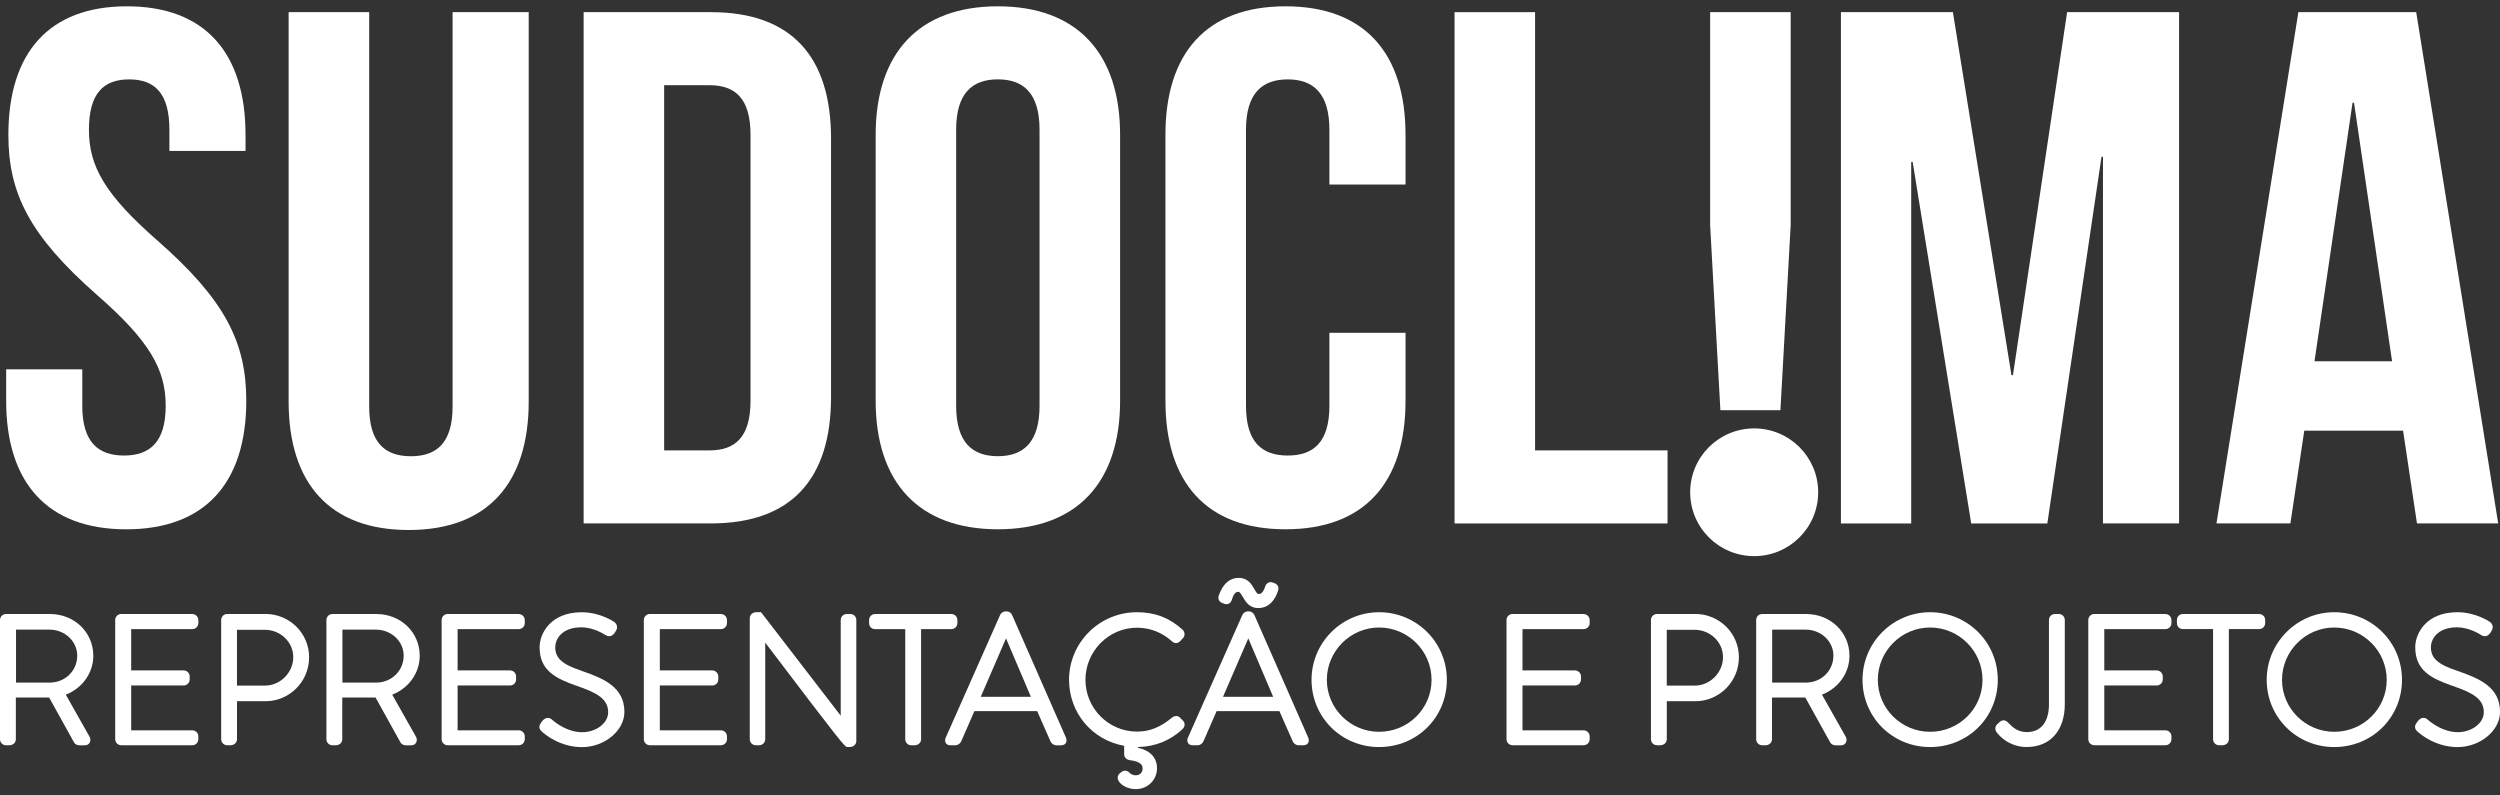 <svg width="198" height="63" viewBox="0 0 198 63" fill="none" xmlns="http://www.w3.org/2000/svg">
<rect x="0" y="0" width="198" height="63" fill="#333333" stroke="none"/>
<g clip-path="url(#clip0_2_8626)">
<path d="M10.054 0.5C16.256 0.5 19.446 4.203 19.446 10.682V11.955H13.417V10.278C13.417 7.386 12.257 6.288 10.23 6.288C8.202 6.288 7.043 7.386 7.043 10.278C7.043 13.171 8.318 15.426 12.492 19.072C17.826 23.757 19.505 27.112 19.505 31.74C19.505 38.22 16.259 41.922 9.998 41.922C3.737 41.922 0.488 38.217 0.488 31.737V29.251H6.517V32.144C6.517 35.036 7.792 36.078 9.82 36.078C11.847 36.078 13.123 35.036 13.123 32.144C13.123 29.251 11.847 26.996 7.673 23.35C2.343 18.663 0.663 15.307 0.663 10.682C0.663 4.203 3.85 0.5 10.054 0.5Z" fill="white"/>
<path d="M29.239 0.963V32.2C29.239 35.093 30.514 36.134 32.542 36.134C34.569 36.134 35.845 35.093 35.845 32.2V0.963H41.874V31.794C41.874 38.273 38.627 41.976 32.366 41.976C26.105 41.976 22.859 38.273 22.859 31.794V0.963H29.236H29.239Z" fill="white"/>
<path d="M46.223 0.963H56.31C62.687 0.963 65.818 4.49 65.818 10.97V31.447C65.818 37.926 62.687 41.454 56.31 41.454H46.223V0.963ZM52.6 6.748V35.671H56.194C58.222 35.671 59.441 34.63 59.441 31.737V10.682C59.441 7.789 58.225 6.748 56.194 6.748H52.6Z" fill="white"/>
<path d="M69.353 10.682C69.353 4.203 72.771 0.5 79.032 0.5C85.293 0.5 88.712 4.203 88.712 10.682V31.737C88.712 38.217 85.293 41.919 79.032 41.919C72.771 41.919 69.353 38.217 69.353 31.737V10.682ZM75.727 32.141C75.727 35.033 77.002 36.131 79.029 36.131C81.057 36.131 82.332 35.031 82.332 32.141V10.276C82.332 7.383 81.057 6.285 79.029 6.285C77.002 6.285 75.727 7.383 75.727 10.276V32.141Z" fill="white"/>
<path d="M111.318 26.359V31.737C111.318 38.217 108.072 41.919 101.811 41.919C95.55 41.919 92.303 38.217 92.303 31.737V10.682C92.303 4.203 95.55 0.5 101.811 0.5C108.072 0.5 111.318 4.203 111.318 10.682V14.616H105.289V10.278C105.289 7.386 104.014 6.288 101.986 6.288C99.959 6.288 98.683 7.386 98.683 10.278V32.144C98.683 35.036 99.959 36.078 101.986 36.078C104.014 36.078 105.289 35.036 105.289 32.144V26.359H111.318Z" fill="white"/>
<path d="M115.201 0.963H121.578V35.671H132.069V41.457H115.201V0.963Z" fill="white"/>
<path d="M136.255 32.488L135.444 17.853V0.963H141.821V17.853L141.009 32.488H136.255ZM141.705 35.324V41.457H135.56V35.324H141.705Z" fill="white"/>
<path d="M159.31 29.711H159.426L163.716 0.963H172.584V41.454H166.555V12.418H166.439L162.149 41.457H156.12L151.483 12.824H151.367V41.457H145.801V0.963H154.67L159.307 29.711H159.31Z" fill="white"/>
<path d="M197.857 41.454H191.424L190.324 34.108H182.499L181.399 41.454H175.545L182.032 0.963H191.364L197.857 41.454ZM183.308 28.613H189.453L186.438 8.137H186.322L183.308 28.613Z" fill="white"/>
<path d="M138.931 44.046C141.73 44.046 144 41.782 144 38.988C144 36.194 141.73 33.93 138.931 33.93C136.131 33.93 133.862 36.194 133.862 38.988C133.862 41.782 136.131 44.046 138.931 44.046Z" fill="white"/>
<path d="M7.388 51.923C7.388 50.075 5.883 48.63 3.96 48.63H0.479C0.211 48.63 0 48.841 0 49.108V58.548C0 58.812 0.214 59.026 0.479 59.026H0.731C1.029 59.026 1.255 58.821 1.255 58.548V55.246H3.541C3.663 55.246 3.773 55.246 3.892 55.243L5.83 58.738C5.949 58.978 6.148 59.029 6.294 59.029H6.728C6.891 59.029 7.031 58.949 7.105 58.815C7.186 58.67 7.177 58.48 7.084 58.335L5.212 55.018C6.529 54.499 7.391 53.297 7.391 51.923H7.388ZM1.269 49.867H3.918C5.131 49.867 6.118 50.79 6.118 51.923C6.118 53.125 5.158 54.063 3.93 54.063H1.269V49.865V49.867Z" fill="white"/>
<path d="M15.23 48.627H9.603C9.338 48.627 9.124 48.841 9.124 49.105V58.545C9.124 58.809 9.338 59.023 9.603 59.023H15.23C15.495 59.023 15.709 58.809 15.709 58.545V58.32C15.709 58.056 15.495 57.842 15.23 57.842H10.39V54.291H14.543C14.808 54.291 15.022 54.077 15.022 53.813V53.576C15.022 53.312 14.808 53.098 14.543 53.098H10.39V49.826H15.23C15.495 49.826 15.709 49.612 15.709 49.348V49.111C15.709 48.847 15.495 48.633 15.23 48.633V48.627Z" fill="white"/>
<path d="M21.013 48.627H17.995C17.73 48.627 17.517 48.841 17.517 49.105V58.545C17.517 58.809 17.73 59.023 17.995 59.023H18.248C18.545 59.023 18.771 58.818 18.771 58.545V55.537H21.027C22.933 55.537 24.482 53.977 24.482 52.06C24.482 50.144 22.927 48.624 21.013 48.624V48.627ZM18.771 49.88H20.971C22.217 49.88 23.227 50.853 23.227 52.048C23.227 53.244 22.223 54.3 20.983 54.3H18.768V49.88H18.771Z" fill="white"/>
<path d="M33.24 51.923C33.24 50.075 31.736 48.63 29.812 48.63H26.331C26.064 48.63 25.852 48.841 25.852 49.108V58.548C25.852 58.812 26.067 59.026 26.331 59.026H26.584C26.881 59.026 27.107 58.821 27.107 58.548V55.246H29.393C29.515 55.246 29.625 55.246 29.744 55.243L31.683 58.738C31.801 58.978 32.001 59.029 32.146 59.029H32.58C32.744 59.029 32.883 58.949 32.958 58.815C33.038 58.67 33.029 58.48 32.937 58.335L31.064 55.018C32.381 54.499 33.243 53.297 33.243 51.923H33.24ZM27.122 49.867H29.771C30.984 49.867 31.971 50.79 31.971 51.923C31.971 53.125 31.011 54.063 29.783 54.063H27.119V49.865L27.122 49.867Z" fill="white"/>
<path d="M41.083 48.627H35.455C35.191 48.627 34.977 48.841 34.977 49.105V58.545C34.977 58.809 35.191 59.023 35.455 59.023H41.083C41.347 59.023 41.562 58.809 41.562 58.545V58.32C41.562 58.056 41.347 57.842 41.083 57.842H36.243V54.291H40.396C40.661 54.291 40.875 54.077 40.875 53.813V53.576C40.875 53.312 40.661 53.098 40.396 53.098H36.243V49.826H41.083C41.347 49.826 41.562 49.612 41.562 49.348V49.111C41.562 48.847 41.347 48.633 41.083 48.633V48.627Z" fill="white"/>
<path d="M46.101 53.14C44.532 52.627 43.975 52.134 43.975 51.25C43.975 50.707 44.41 49.684 46.051 49.684C47.011 49.684 47.855 50.23 47.962 50.301C48.084 50.375 48.396 50.506 48.661 50.156L48.688 50.111C48.708 50.069 48.741 50.016 48.786 49.957C48.937 49.717 48.887 49.441 48.649 49.26C48.604 49.227 47.531 48.491 46.066 48.491C43.622 48.491 42.736 50.153 42.736 51.268C42.736 53.131 44.053 53.745 45.646 54.309C47.281 54.861 48.167 55.359 48.167 56.41C48.167 57.267 47.225 57.991 46.107 57.991C44.989 57.991 44.05 57.294 43.708 56.985C43.577 56.869 43.443 56.852 43.357 56.858C43.22 56.867 43.096 56.935 42.965 57.086L42.837 57.258C42.733 57.404 42.605 57.685 42.917 57.943C43.14 58.148 44.338 59.172 46.095 59.172C47.852 59.172 49.452 57.893 49.452 56.383C49.452 54.452 47.87 53.751 46.104 53.146L46.101 53.14Z" fill="white"/>
<path d="M57.098 48.627H51.47C51.206 48.627 50.992 48.841 50.992 49.105V58.545C50.992 58.809 51.206 59.023 51.47 59.023H57.098C57.363 59.023 57.577 58.809 57.577 58.545V58.32C57.577 58.056 57.363 57.842 57.098 57.842H52.258V54.291H56.411C56.676 54.291 56.89 54.077 56.89 53.813V53.576C56.89 53.312 56.676 53.098 56.411 53.098H52.258V49.826H57.098C57.363 49.826 57.577 49.612 57.577 49.348V49.111C57.577 48.847 57.363 48.633 57.098 48.633V48.627Z" fill="white"/>
<path d="M67.343 48.628H67.063C66.799 48.628 66.585 48.841 66.585 49.105V56.683L60.276 48.488H59.89C59.604 48.488 59.381 48.699 59.381 48.966V58.546C59.381 58.81 59.595 59.023 59.86 59.023H60.127C60.392 59.023 60.606 58.81 60.606 58.546V50.894C66.876 59.163 66.915 59.163 67.117 59.163H67.298C67.595 59.163 67.821 58.958 67.821 58.685V49.105C67.821 48.841 67.607 48.628 67.343 48.628Z" fill="white"/>
<path d="M75.825 49.345V49.108C75.825 48.838 75.613 48.63 75.346 48.63H69.311C69.043 48.63 68.832 48.841 68.832 49.108V49.319C68.832 49.693 69.091 49.826 69.311 49.826H71.695V58.548C71.695 58.812 71.909 59.026 72.174 59.026H72.426C72.724 59.026 72.95 58.821 72.95 58.548V49.826H75.346C75.613 49.826 75.825 49.615 75.825 49.348V49.345Z" fill="white"/>
<path d="M80.144 48.681C80.094 48.583 79.972 48.42 79.695 48.42H79.654C79.472 48.42 79.297 48.527 79.214 48.696L74.891 58.445L74.885 58.459C74.811 58.661 74.873 58.798 74.918 58.86C74.962 58.922 75.063 59.026 75.263 59.026H75.655C75.89 59.026 76.05 58.869 76.125 58.721L77.171 56.324H82.145L83.209 58.738C83.278 58.872 83.438 59.029 83.67 59.029H84.036C84.241 59.029 84.348 58.94 84.401 58.863C84.455 58.789 84.505 58.658 84.434 58.445L80.147 48.684L80.144 48.681ZM77.677 55.184L79.677 50.559L81.645 55.184H77.677Z" fill="white"/>
<path d="M93.448 56.825L93.415 56.798C93.243 56.668 93.005 56.685 92.821 56.837C91.899 57.602 91.046 57.943 90.05 57.943C87.799 57.943 85.968 56.104 85.968 53.843C85.968 51.583 87.799 49.714 90.05 49.714C91.073 49.714 92.027 50.084 92.8 50.776C93.005 50.98 93.264 50.986 93.466 50.782L93.683 50.55C93.778 50.455 93.826 50.325 93.814 50.191C93.805 50.075 93.754 49.963 93.656 49.868C92.616 48.927 91.471 48.488 90.047 48.488C87.08 48.488 84.669 50.888 84.669 53.84C84.669 56.454 86.488 58.614 89.033 59.068V59.724C89.033 59.961 89.188 60.142 89.434 60.195L89.464 60.201C90.493 60.32 90.493 60.726 90.493 60.86C90.493 61.13 90.329 61.403 89.961 61.403C89.666 61.403 89.521 61.269 89.455 61.195C89.247 60.984 88.998 61.011 88.834 61.13L88.694 61.242C88.546 61.361 88.436 61.602 88.611 61.877C88.795 62.186 89.319 62.498 89.961 62.498C90.9 62.498 91.635 61.771 91.635 60.842C91.635 60.008 91.079 59.421 90.133 59.231V59.163C91.483 59.142 92.737 58.632 93.68 57.718C93.775 57.623 93.826 57.492 93.82 57.359C93.814 57.24 93.76 57.13 93.671 57.053L93.439 56.822L93.448 56.825Z" fill="white"/>
<path d="M96.781 47.746L96.938 47.812C97.066 47.865 97.2 47.865 97.316 47.812C97.432 47.758 97.515 47.654 97.554 47.521C97.661 47.183 97.797 46.871 98.068 46.871C98.181 46.871 98.267 46.999 98.428 47.272C98.645 47.645 98.945 48.159 99.656 48.159C100.842 48.159 101.198 46.877 101.234 46.729C101.291 46.506 101.201 46.313 100.993 46.21L100.818 46.144C100.702 46.094 100.574 46.094 100.461 46.144C100.339 46.198 100.247 46.304 100.214 46.423C100.11 46.732 99.971 47.046 99.697 47.046C99.578 47.046 99.498 46.928 99.343 46.655C99.129 46.281 98.841 45.77 98.11 45.77C97.054 45.77 96.671 46.785 96.543 47.12L96.522 47.18C96.442 47.423 96.552 47.663 96.781 47.746Z" fill="white"/>
<path d="M99.329 48.681C99.278 48.583 99.156 48.42 98.88 48.42H98.838C98.657 48.42 98.481 48.527 98.398 48.696L94.075 58.445L94.069 58.459C93.995 58.661 94.058 58.798 94.102 58.86C94.147 58.922 94.248 59.026 94.447 59.026H94.839C95.074 59.026 95.235 58.869 95.309 58.721L96.356 56.324H101.329L102.394 58.735C102.462 58.869 102.622 59.026 102.857 59.026H103.223C103.428 59.026 103.535 58.937 103.589 58.86C103.642 58.786 103.693 58.655 103.621 58.442L99.334 48.681H99.329ZM96.864 55.184L98.865 50.559L100.833 55.184H96.864Z" fill="white"/>
<path d="M109.225 48.488C106.276 48.488 103.874 50.888 103.874 53.84C103.874 56.792 106.226 59.166 109.225 59.166C112.225 59.166 114.589 56.828 114.589 53.84C114.589 50.853 112.183 48.488 109.225 48.488ZM109.225 57.958C106.945 57.958 105.087 56.113 105.087 53.843C105.087 51.574 106.942 49.699 109.225 49.699C111.509 49.699 113.379 51.556 113.379 53.843C113.379 56.131 111.518 57.958 109.225 57.958Z" fill="white"/>
<path d="M125.422 48.627H119.794C119.53 48.627 119.316 48.841 119.316 49.105V58.545C119.316 58.809 119.53 59.023 119.794 59.023H125.422C125.687 59.023 125.901 58.809 125.901 58.545V58.32C125.901 58.056 125.687 57.842 125.422 57.842H120.582V54.291H124.735C125 54.291 125.214 54.077 125.214 53.813V53.576C125.214 53.312 125 53.098 124.735 53.098H120.582V49.826H125.422C125.687 49.826 125.901 49.612 125.901 49.348V49.111C125.901 48.847 125.687 48.633 125.422 48.633V48.627Z" fill="white"/>
<path d="M134.252 48.627H131.234C130.969 48.627 130.755 48.841 130.755 49.105V58.545C130.755 58.809 130.969 59.023 131.234 59.023H131.487C131.784 59.023 132.01 58.818 132.01 58.545V55.537H134.266C136.172 55.537 137.721 53.977 137.721 52.06C137.721 50.144 136.166 48.624 134.252 48.624V48.627ZM132.007 49.88H134.207C135.453 49.88 136.463 50.853 136.463 52.048C136.463 53.244 135.459 54.3 134.222 54.3H132.007V49.88Z" fill="white"/>
<path d="M146.476 51.923C146.476 50.075 144.972 48.63 143.048 48.63H139.567C139.297 48.63 139.089 48.841 139.089 49.108V58.548C139.089 58.812 139.303 59.026 139.567 59.026H139.82C140.117 59.026 140.343 58.821 140.343 58.548V55.246H142.629C142.751 55.246 142.861 55.246 142.98 55.243L144.918 58.738C145.037 58.978 145.237 59.029 145.382 59.029H145.816C145.98 59.029 146.119 58.949 146.194 58.815C146.274 58.67 146.265 58.48 146.173 58.335L144.3 55.018C145.617 54.499 146.479 53.297 146.479 51.923H146.476ZM140.358 49.867H143.007C144.22 49.867 145.207 50.79 145.207 51.923C145.207 53.125 144.247 54.063 143.019 54.063H140.355V49.865L140.358 49.867Z" fill="white"/>
<path d="M152.862 48.488C149.913 48.488 147.511 50.888 147.511 53.84C147.511 56.792 149.862 59.166 152.862 59.166C155.862 59.166 158.225 56.828 158.225 53.84C158.225 50.853 155.82 48.488 152.862 48.488ZM152.862 57.958C150.582 57.958 148.724 56.113 148.724 53.843C148.724 51.574 150.579 49.699 152.862 49.699C155.145 49.699 157.015 51.556 157.015 53.843C157.015 56.131 155.154 57.958 152.862 57.958Z" fill="white"/>
<path d="M163.05 48.627H162.771C162.488 48.627 162.277 48.832 162.277 49.105V55.786C162.277 57.184 161.638 57.982 160.526 57.982C159.783 57.982 159.373 57.566 159.072 57.264L159.01 57.202C158.909 57.101 158.799 57.05 158.68 57.05C158.561 57.05 158.451 57.101 158.359 57.193L158.169 57.368C158.002 57.534 157.981 57.774 158.133 58.002C158.912 58.961 159.857 59.163 160.511 59.163C162.375 59.163 163.532 57.863 163.532 55.772V49.105C163.532 48.841 163.318 48.627 163.053 48.627H163.05Z" fill="white"/>
<path d="M171.499 48.627H165.872C165.607 48.627 165.393 48.841 165.393 49.105V58.545C165.393 58.809 165.607 59.023 165.872 59.023H171.499C171.764 59.023 171.978 58.809 171.978 58.545V58.32C171.978 58.056 171.764 57.842 171.499 57.842H166.659V54.291H170.813C171.077 54.291 171.291 54.077 171.291 53.813V53.576C171.291 53.312 171.077 53.098 170.813 53.098H166.659V49.826H171.499C171.764 49.826 171.978 49.612 171.978 49.348V49.111C171.978 48.847 171.764 48.633 171.499 48.633V48.627Z" fill="white"/>
<path d="M178.926 48.627H172.891C172.623 48.627 172.412 48.838 172.412 49.105V49.316C172.412 49.69 172.671 49.823 172.891 49.823H175.275V58.545C175.275 58.809 175.489 59.023 175.754 59.023H176.006C176.304 59.023 176.527 58.818 176.527 58.545V49.823H178.923C179.193 49.823 179.401 49.612 179.401 49.345V49.108C179.401 48.838 179.19 48.63 178.923 48.63L178.926 48.627Z" fill="white"/>
<path d="M184.874 48.488C181.925 48.488 179.523 50.888 179.523 53.84C179.523 56.792 181.875 59.166 184.874 59.166C187.874 59.166 190.238 56.828 190.238 53.84C190.238 50.853 187.833 48.488 184.874 48.488ZM184.874 57.958C182.594 57.958 180.736 56.113 180.736 53.843C180.736 51.574 182.591 49.699 184.874 49.699C187.158 49.699 189.028 51.556 189.028 53.843C189.028 56.131 187.167 57.958 184.874 57.958Z" fill="white"/>
<path d="M194.652 53.14C193.083 52.627 192.527 52.135 192.527 51.25C192.527 50.707 192.961 49.684 194.602 49.684C195.562 49.684 196.406 50.23 196.514 50.301C196.635 50.375 196.948 50.506 197.212 50.156L197.239 50.111C197.26 50.07 197.292 50.016 197.337 49.954C197.489 49.714 197.438 49.435 197.2 49.257C197.156 49.224 196.082 48.488 194.617 48.488C192.176 48.488 191.287 50.15 191.287 51.265C191.287 53.128 192.604 53.742 194.198 54.306C195.833 54.858 196.719 55.356 196.719 56.407C196.719 57.264 195.776 57.988 194.658 57.988C193.541 57.988 192.601 57.291 192.259 56.982C192.081 56.825 191.795 56.766 191.516 57.083L191.388 57.255C191.284 57.401 191.156 57.682 191.468 57.941C191.691 58.145 192.889 59.169 194.646 59.169C196.403 59.169 198.003 57.89 198.003 56.38C198.003 54.449 196.421 53.748 194.655 53.143L194.652 53.14Z" fill="white"/>
</g>
<defs>
<clipPath id="clip0_2_8626">
<rect width="198" height="62" fill="white" transform="translate(0 0.5)"/>
</clipPath>
</defs>
</svg>
